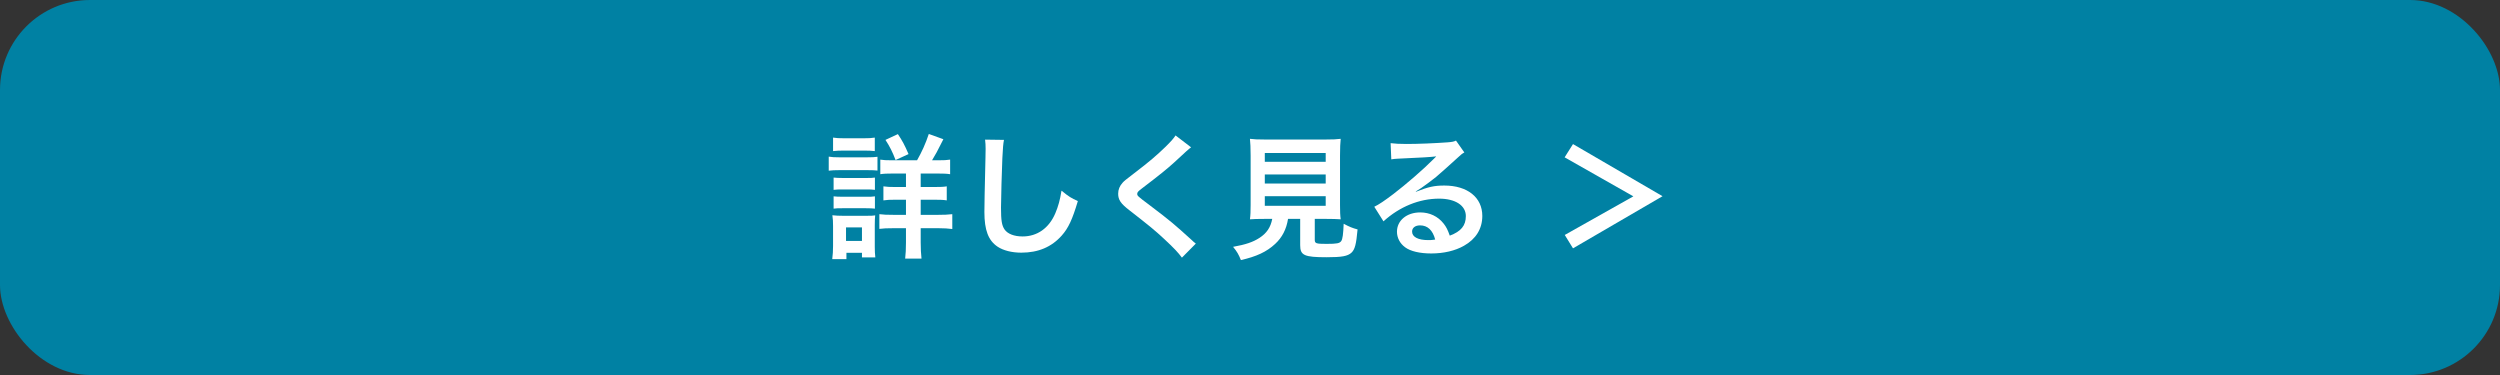 <?xml version="1.0" encoding="UTF-8"?>
<svg id="_レイヤー_2" data-name="レイヤー 2" xmlns="http://www.w3.org/2000/svg" viewBox="0 0 333.333 50">
  <rect x="0" y="0" width="333.333" height="50" fill="#333333" stroke="none"/>
  <defs>
    <style>
      .cls-1 {
        fill: #fff;
      }

      .cls-2 {
        fill: #0081a3;
      }
    </style>
  </defs>
  <g id="_レイヤー_1-2" data-name="レイヤー 1">
    <g>
      <rect class="cls-2" width="333.333" height="50" rx="12" ry="12"/>
      <g>
        <path class="cls-1" d="M110.498,20.885c.432.072.774.091,1.44.091h3.619c.72,0,1.062-.019,1.44-.072v1.837c-.378-.036-.595-.055-1.368-.055h-3.691c-.648,0-.99.019-1.44.072v-1.873ZM110.966,34.551c.072-.539.108-1.134.108-1.746v-2.683c0-.558-.019-.919-.09-1.423.45.055.864.072,1.386.072h3.098c.702,0,.9,0,1.224-.054-.035.36-.054.647-.054,1.296v2.899c0,.54.019.954.072,1.404h-1.782v-.612h-2.071v.846h-1.891ZM111.075,18.347c.486.071.774.09,1.513.09h2.538c.738,0,1.026-.019,1.513-.09v1.8c-.432-.053-.846-.071-1.513-.071h-2.538c-.667,0-1.062.019-1.513.071v-1.8ZM111.147,23.676c.378.036.594.055,1.188.055h3.169c.611,0,.773,0,1.152-.055v1.639c-.415-.054-.576-.054-1.152-.054h-3.169c-.595,0-.774,0-1.188.054v-1.639ZM111.147,26.179c.378.036.594.054,1.188.054h3.169c.594,0,.792,0,1.152-.054v1.639c-.379-.036-.612-.054-1.188-.054h-3.151c-.576,0-.774,0-1.17.054v-1.639ZM112.803,32.122h2.125v-1.801h-2.125v1.801ZM122.274,21.372c.612-1.062,1.152-2.25,1.566-3.511l1.944.702c-.846,1.692-1.044,2.035-1.512,2.809h.792c.811,0,1.17-.018,1.62-.09v1.945c-.432-.072-.918-.091-1.782-.091h-2.143v1.801h1.765c.846,0,1.314-.019,1.71-.09v1.872c-.414-.072-.882-.09-1.692-.09h-1.782v2.017h2.341c.738,0,1.296-.019,1.872-.09v1.98c-.558-.071-1.08-.108-1.836-.108h-2.377v1.891c0,.847.036,1.494.107,2.161h-2.178c.071-.595.107-1.314.107-2.143v-1.909h-1.675c-.828,0-1.35.019-1.872.09v-1.962c.522.071,1.026.09,1.891.09h1.656v-2.017h-1.368c-.811,0-1.171.018-1.639.09v-1.872c.468.071.883.09,1.639.09h1.368v-1.801h-1.692c-.828,0-1.278.019-1.729.091v-1.945c.45.072.774.09,1.549.09h3.349ZM119.411,21.337c-.414-1.081-.773-1.801-1.35-2.684l1.656-.773c.612.918.882,1.422,1.422,2.664l-1.729.793Z"/>
        <path class="cls-1" d="M133.864,18.653c-.107.522-.144,1.045-.216,2.432-.072,1.674-.18,5.329-.18,6.607,0,1.711.107,2.358.468,2.898.414.595,1.278.937,2.413.937,1.944,0,3.511-1.099,4.357-3.079.396-.936.63-1.782.828-3.024.972.792,1.296.99,2.179,1.386-.721,2.432-1.261,3.602-2.143,4.592-1.351,1.53-3.134,2.287-5.402,2.287-1.242,0-2.395-.289-3.15-.793-1.242-.828-1.765-2.215-1.765-4.627,0-.937.036-2.736.144-7.256.019-.541.019-.918.019-1.171,0-.504-.019-.756-.072-1.224l2.521.035Z"/>
        <path class="cls-1" d="M158.814,19.643c-.306.217-.648.522-2.215,1.98-.918.847-2.179,1.855-4.285,3.457-.558.414-.684.559-.684.757,0,.271.035.306,1.62,1.494,2.809,2.125,3.331,2.575,5.672,4.7.18.18.288.27.521.449l-1.854,1.873c-.468-.648-1.116-1.332-2.34-2.467-1.279-1.188-1.873-1.675-4.646-3.836-1.188-.918-1.513-1.404-1.513-2.232,0-.539.198-1.025.594-1.458.234-.252.252-.271,1.585-1.296,1.944-1.477,2.953-2.342,4.159-3.512.811-.811,1.008-1.044,1.314-1.494l2.07,1.584Z"/>
        <path class="cls-1" d="M168.604,29.186c-.864,0-1.477.018-1.945.055.072-.522.091-1.08.091-1.909v-6.571c0-.99-.036-1.783-.091-2.251.541.071,1.062.09,1.891.09h8.301c.828,0,1.387-.019,1.908-.09-.054.433-.09,1.261-.09,2.251v6.571c0,.864.019,1.405.09,1.909-.468-.037-1.17-.055-1.908-.055h-1.549v2.773c0,.504.162.558,1.566.558,1.387,0,1.747-.071,1.963-.378.181-.252.271-.937.324-2.305.738.396,1.17.576,1.854.756-.18,1.999-.36,2.665-.811,3.098-.504.468-1.278.611-3.312.611-2.989,0-3.529-.252-3.529-1.602v-3.512h-1.62c-.216,1.387-.792,2.484-1.711,3.331-1.134,1.062-2.503,1.692-4.573,2.161-.306-.756-.522-1.135-1.044-1.765,1.692-.306,2.646-.63,3.511-1.188.973-.631,1.494-1.404,1.711-2.539h-1.026ZM168.64,21.57h8.12v-1.17h-8.12v1.17ZM168.64,24.469h8.12v-1.207h-8.12v1.207ZM168.64,27.44h8.12v-1.278h-8.12v1.278Z"/>
        <path class="cls-1" d="M188.8,25.567c1.639-.648,2.431-.828,3.781-.828,3.079,0,5.06,1.584,5.06,4.051,0,1.711-.847,3.08-2.449,3.98-1.17.666-2.7,1.025-4.357,1.025-1.512,0-2.772-.288-3.492-.828-.685-.504-1.081-1.26-1.081-2.07,0-1.494,1.297-2.575,3.098-2.575,1.26,0,2.358.522,3.114,1.477.36.45.559.847.828,1.62,1.495-.558,2.143-1.332,2.143-2.61,0-1.404-1.386-2.323-3.564-2.323-2.629,0-5.258,1.062-7.418,3.025l-1.225-1.944c.63-.306,1.351-.792,2.539-1.692,1.674-1.279,4.015-3.295,5.383-4.682.036-.036.217-.216.324-.324l-.018-.018c-.685.09-1.837.162-5.096.306-.396.019-.522.036-.864.091l-.09-2.161c.612.071,1.134.108,2.124.108,1.531,0,3.728-.091,5.474-.217.631-.054.829-.09,1.117-.234l1.116,1.585c-.307.162-.433.271-.937.738-.9.828-2.215,1.999-2.827,2.521-.324.271-1.62,1.242-1.98,1.477q-.45.307-.738.469l.036.035ZM189.34,30.05c-.648,0-1.062.324-1.062.829,0,.72.811,1.134,2.143,1.134.343,0,.433,0,.937-.072-.324-1.242-1.008-1.891-2.017-1.891Z"/>
        <path class="cls-1" d="M208.617,20.976l1.116-1.765,11.938,6.95-11.938,6.95-1.099-1.783,9.147-5.149-9.165-5.203Z"/>
      </g>
    </g>
  </g>
</svg>
